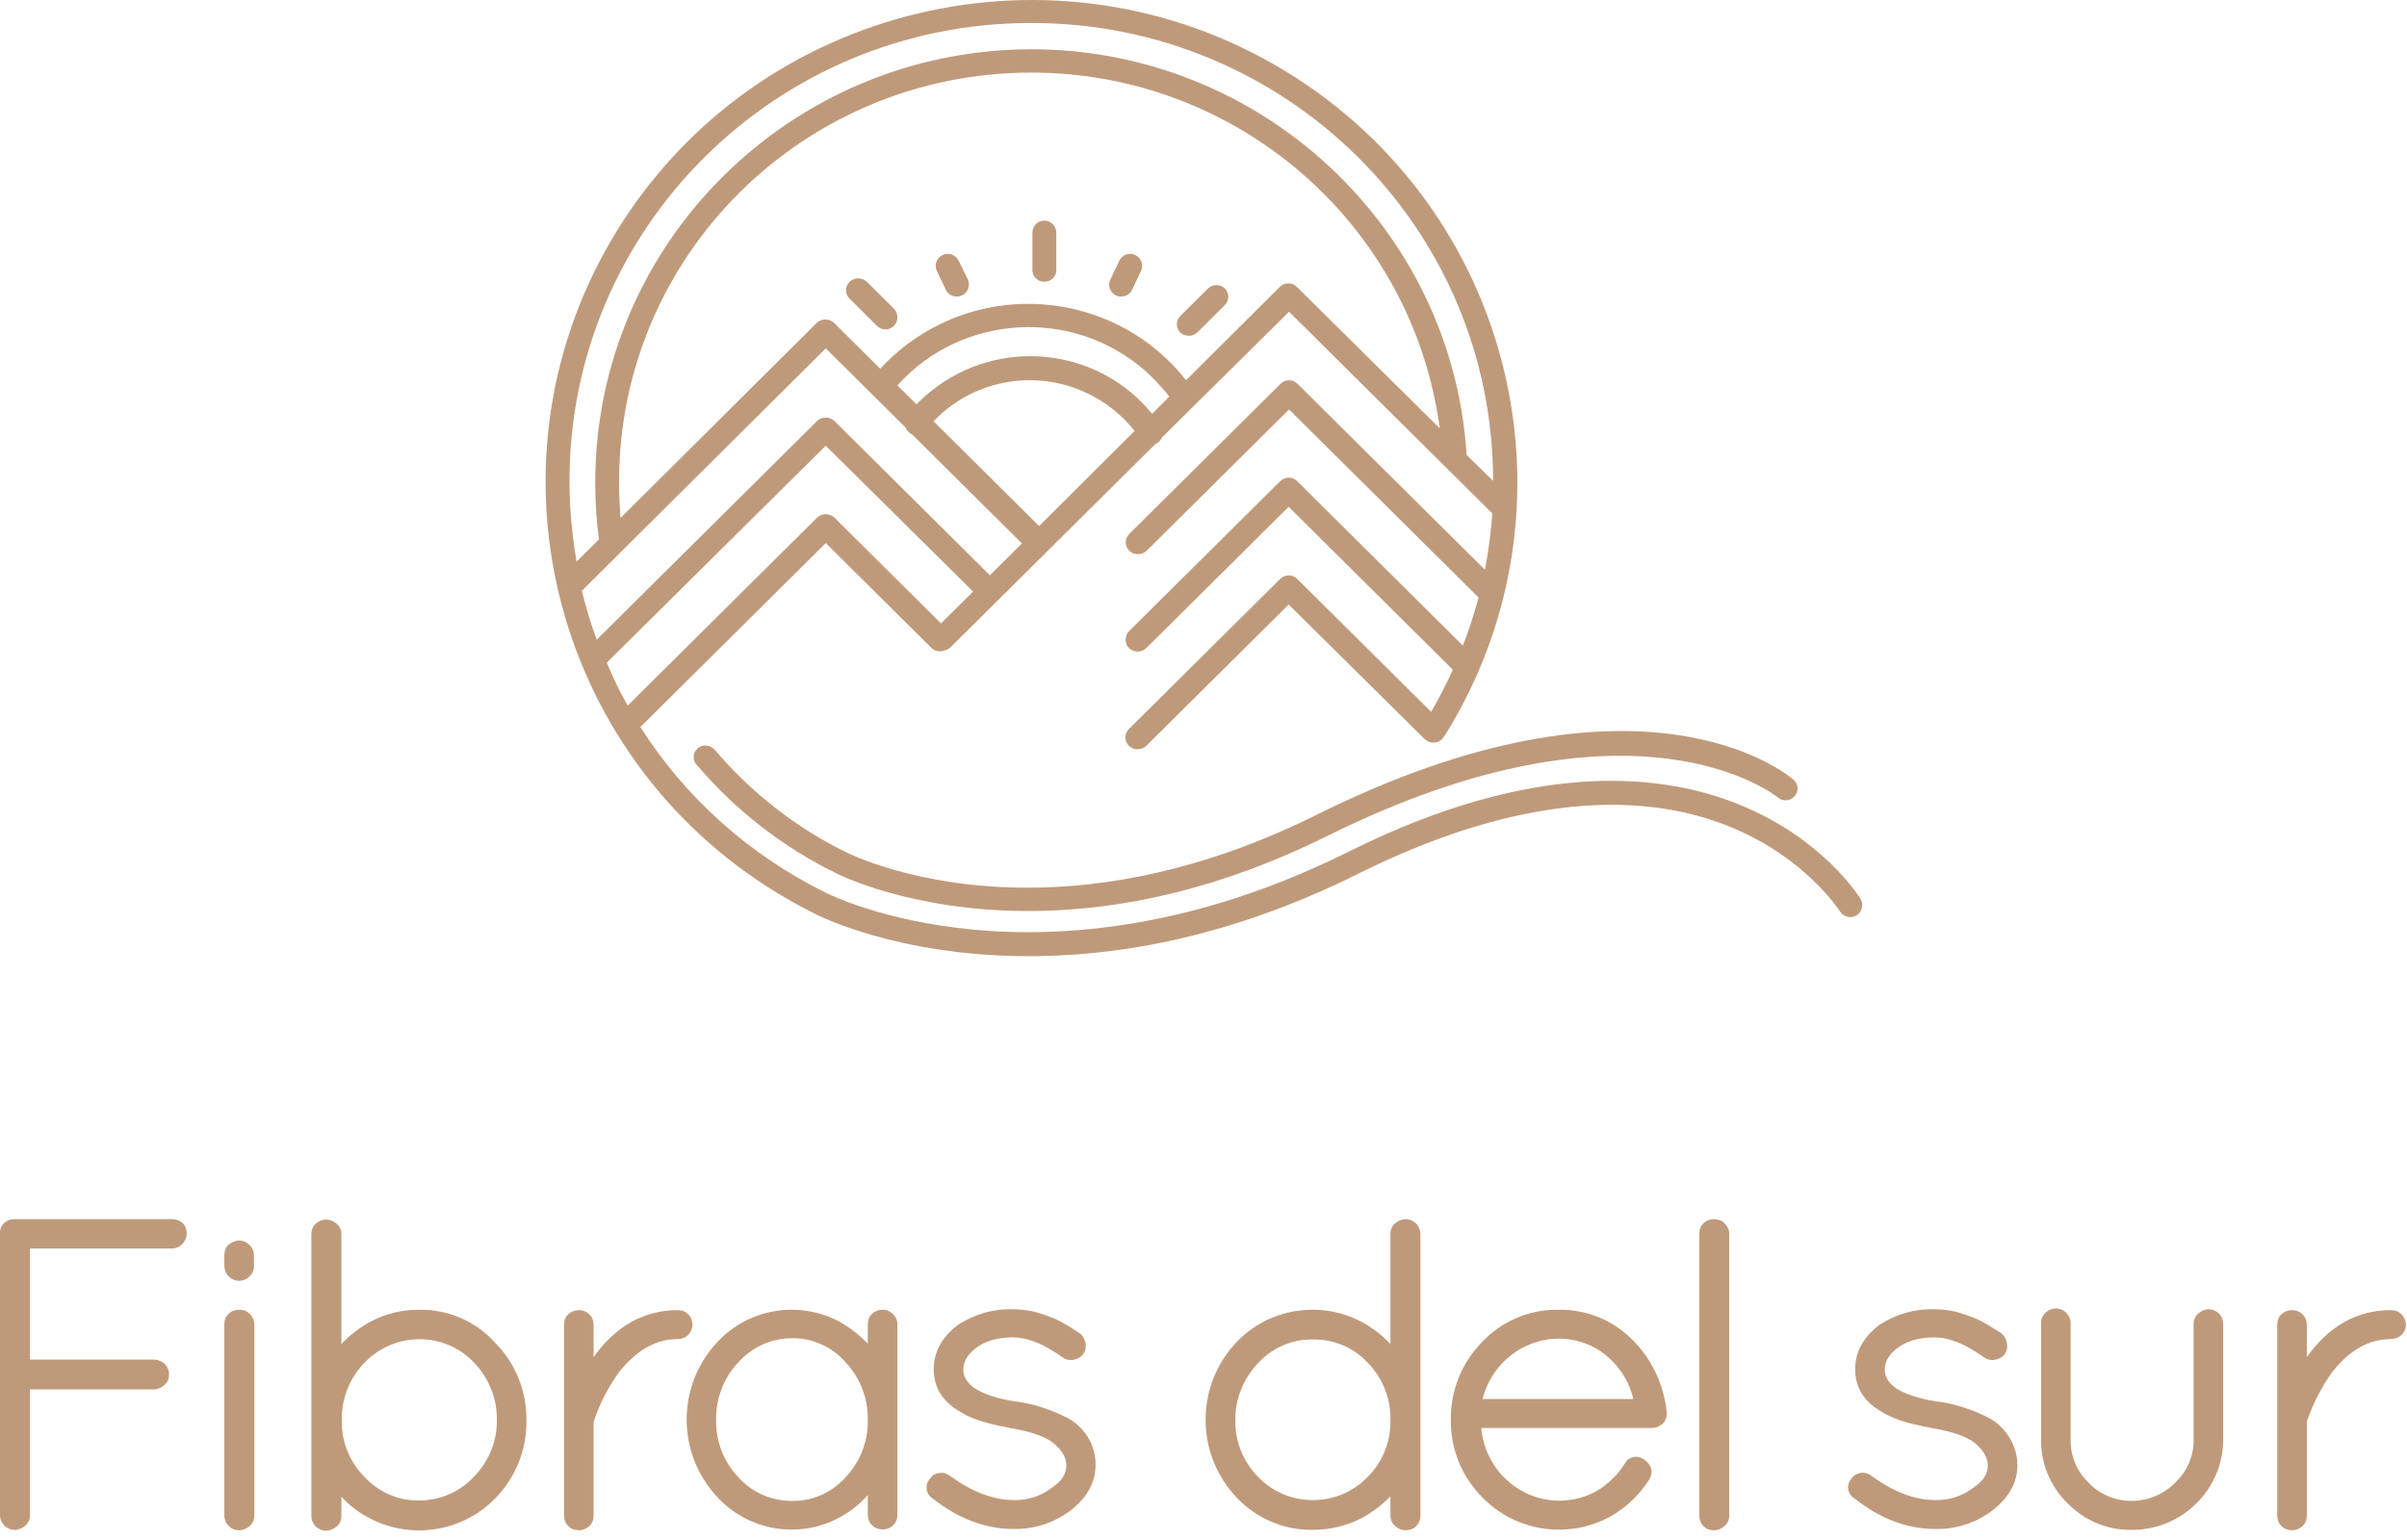 <?xml version="1.0" encoding="UTF-8"?> <svg xmlns="http://www.w3.org/2000/svg" width="150" height="96" viewBox="0 0 150 96" fill="none"><path d="M10.716 76H0.869C0.395 76 0 76.366 0 76.836C0 76.862 0 76.889 0 76.889V94.452C0 94.948 0.395 95.367 0.922 95.367C1.158 95.367 1.395 95.262 1.58 95.105C1.764 94.948 1.869 94.713 1.869 94.452V86.611H9.584C9.821 86.611 10.058 86.507 10.242 86.35C10.426 86.193 10.532 85.958 10.532 85.696C10.558 85.2 10.163 84.782 9.636 84.755C9.61 84.755 9.61 84.755 9.584 84.755H1.869V77.829H10.716C10.953 77.829 11.19 77.725 11.374 77.542C11.532 77.359 11.637 77.124 11.637 76.889C11.637 76.653 11.559 76.418 11.374 76.235C11.19 76.078 10.953 76 10.716 76Z" fill="#BF9A7A"></path><path d="M14.902 77.333C14.665 77.333 14.428 77.437 14.244 77.594C14.06 77.751 13.981 77.986 13.981 78.248V78.875C13.981 79.136 14.06 79.371 14.244 79.554C14.402 79.737 14.639 79.842 14.902 79.842C15.139 79.842 15.402 79.737 15.56 79.554C15.745 79.371 15.85 79.136 15.824 78.875V78.248C15.824 78.012 15.718 77.751 15.534 77.594C15.376 77.437 15.139 77.333 14.902 77.333Z" fill="#BF9A7A"></path><path d="M14.902 81.645C14.665 81.645 14.428 81.724 14.244 81.907C14.06 82.064 13.981 82.299 13.981 82.56V94.478C13.981 94.975 14.376 95.393 14.902 95.393C15.139 95.393 15.376 95.288 15.56 95.131C15.745 94.975 15.85 94.739 15.85 94.478V82.586C15.85 82.351 15.771 82.116 15.587 81.933C15.402 81.724 15.165 81.645 14.902 81.645Z" fill="#BF9A7A"></path><path d="M26.119 81.645C25.065 81.645 24.038 81.88 23.117 82.377C22.432 82.743 21.8 83.213 21.274 83.788V76.915C21.274 76.68 21.169 76.444 20.984 76.287C20.8 76.131 20.563 76.026 20.326 76.026C20.089 76.026 19.852 76.131 19.668 76.287C19.483 76.47 19.404 76.68 19.404 76.941V94.504C19.404 95.001 19.799 95.419 20.326 95.419C20.563 95.419 20.8 95.314 20.984 95.157C21.169 95.001 21.274 94.765 21.274 94.504V93.302C21.8 93.877 22.432 94.347 23.117 94.687C25.697 95.994 28.857 95.471 30.858 93.406C32.121 92.126 32.832 90.375 32.806 88.571C32.832 86.768 32.148 84.991 30.858 83.71C29.647 82.351 27.909 81.619 26.119 81.645ZM26.119 93.537C24.828 93.563 23.591 93.014 22.722 92.073C21.774 91.133 21.274 89.852 21.3 88.545V88.336C21.327 87.029 21.853 85.801 22.775 84.886C24.591 83.057 27.567 83.004 29.41 84.808C29.462 84.86 29.515 84.912 29.541 84.938C30.463 85.905 30.989 87.186 30.963 88.519C30.989 89.826 30.463 91.106 29.541 92.047C28.646 93.014 27.409 93.537 26.119 93.537Z" fill="#BF9A7A"></path><path d="M43.153 82.586C43.153 82.351 43.074 82.116 42.89 81.933C42.706 81.75 42.495 81.671 42.232 81.671C40.152 81.671 38.361 82.665 36.992 84.599V82.586C36.992 82.351 36.913 82.116 36.729 81.933C36.571 81.776 36.334 81.671 36.097 81.671C35.834 81.671 35.597 81.75 35.413 81.933C35.228 82.09 35.149 82.325 35.149 82.586V94.478C35.149 94.713 35.228 94.948 35.413 95.131C35.597 95.314 35.834 95.393 36.097 95.393C36.334 95.393 36.545 95.288 36.729 95.131C36.913 94.948 36.992 94.739 36.992 94.478V88.676C36.992 88.65 36.992 88.597 37.019 88.571V88.545C37.387 87.474 37.914 86.454 38.572 85.54C39.652 84.18 40.863 83.475 42.232 83.475C42.469 83.475 42.706 83.396 42.89 83.213C43.048 83.057 43.153 82.821 43.153 82.586Z" fill="#BF9A7A"></path><path d="M55.002 81.645C54.764 81.645 54.528 81.724 54.343 81.907C54.159 82.064 54.08 82.299 54.08 82.56V83.762C53.553 83.213 52.948 82.743 52.29 82.377C49.762 81.044 46.655 81.567 44.707 83.658C42.153 86.376 42.153 90.61 44.707 93.328C46.629 95.419 49.762 95.968 52.29 94.609C52.974 94.243 53.58 93.772 54.08 93.197V94.426C54.08 94.661 54.159 94.896 54.343 95.079C54.528 95.262 54.738 95.34 55.002 95.34C55.239 95.34 55.475 95.262 55.66 95.079C55.844 94.896 55.923 94.687 55.923 94.426V82.534C55.923 82.064 55.502 81.645 55.002 81.645ZM54.08 88.519C54.106 89.852 53.606 91.133 52.684 92.1C51.842 93.04 50.631 93.589 49.341 93.563C48.077 93.563 46.866 93.04 46.023 92.1C45.102 91.133 44.602 89.852 44.628 88.519C44.602 87.186 45.102 85.879 46.023 84.912C46.866 83.971 48.077 83.422 49.341 83.422C50.605 83.396 51.842 83.945 52.684 84.912C53.606 85.879 54.106 87.186 54.08 88.519Z" fill="#BF9A7A"></path><path d="M66.665 88.467C65.638 87.918 64.506 87.526 63.348 87.369H63.269C62.137 87.186 61.268 86.899 60.688 86.507C60.241 86.167 60.03 85.801 60.03 85.383C60.03 84.912 60.267 84.468 60.767 84.076C61.347 83.606 62.137 83.37 63.137 83.37C63.532 83.37 63.927 83.449 64.296 83.579C64.612 83.684 64.927 83.815 65.243 83.998C65.48 84.128 65.823 84.337 66.27 84.651C66.481 84.782 66.718 84.808 66.955 84.755C67.192 84.703 67.402 84.573 67.534 84.363C67.666 84.154 67.692 83.919 67.639 83.684C67.587 83.449 67.455 83.213 67.244 83.083C66.77 82.769 66.376 82.534 66.086 82.377C65.691 82.168 65.243 82.011 64.822 81.88C64.296 81.698 63.716 81.619 63.163 81.619C61.952 81.567 60.767 81.907 59.741 82.56C58.714 83.318 58.187 84.259 58.187 85.357C58.187 86.454 58.714 87.343 59.741 87.944C60.373 88.388 61.373 88.728 62.821 88.99H62.847C62.874 88.99 62.9 89.016 62.926 89.016C64.19 89.225 65.112 89.538 65.612 89.93C66.165 90.375 66.455 90.871 66.455 91.342C66.455 91.891 66.165 92.335 65.533 92.753C64.849 93.276 64.006 93.537 63.163 93.511C61.926 93.511 60.609 93.014 59.267 92.047C59.082 91.891 58.819 91.786 58.582 91.812C58.345 91.838 58.108 91.943 57.977 92.152C57.661 92.466 57.661 92.988 57.977 93.302C58.003 93.328 58.029 93.354 58.082 93.38C59.688 94.661 61.399 95.314 63.163 95.314C64.401 95.341 65.638 94.948 66.639 94.217C67.718 93.406 68.271 92.439 68.271 91.342C68.298 90.192 67.692 89.094 66.665 88.467Z" fill="#BF9A7A"></path><path d="M87.597 76C87.36 76 87.123 76.105 86.939 76.261C86.754 76.418 86.649 76.653 86.649 76.915V83.788C86.122 83.213 85.49 82.743 84.806 82.377C82.226 81.044 79.066 81.567 77.065 83.658C74.485 86.376 74.485 90.636 77.065 93.354C78.303 94.661 80.014 95.393 81.804 95.367C82.858 95.367 83.884 95.131 84.806 94.661C85.49 94.295 86.122 93.825 86.649 93.276V94.478C86.649 94.713 86.754 94.975 86.939 95.131C87.123 95.288 87.36 95.393 87.597 95.393C87.834 95.393 88.071 95.314 88.255 95.131C88.439 94.948 88.518 94.739 88.518 94.478V76.889C88.492 76.392 88.097 76 87.597 76ZM81.804 83.501C83.068 83.475 84.306 83.971 85.174 84.886C86.096 85.801 86.623 87.029 86.649 88.31V88.728C86.623 90.009 86.096 91.237 85.174 92.126C83.358 93.955 80.356 93.981 78.513 92.178C78.487 92.152 78.434 92.1 78.408 92.073C77.487 91.133 76.96 89.878 76.986 88.545C76.96 87.212 77.487 85.932 78.408 84.965C79.277 84.024 80.514 83.475 81.804 83.501Z" fill="#BF9A7A"></path><path d="M101.683 83.475C100.472 82.273 98.839 81.619 97.128 81.645C95.311 81.619 93.6 82.351 92.362 83.658C91.072 84.965 90.388 86.716 90.414 88.519C90.388 90.322 91.099 92.073 92.389 93.354C94.469 95.497 97.76 95.968 100.366 94.53C101.341 93.981 102.157 93.197 102.762 92.256C103.052 91.786 102.947 91.316 102.446 90.976C102.078 90.714 101.578 90.767 101.314 91.133C101.288 91.185 101.262 91.237 101.235 91.263C100.814 91.943 100.208 92.518 99.524 92.936C97.655 93.981 95.338 93.668 93.811 92.178C92.942 91.342 92.415 90.218 92.31 89.016H102.947C103.184 89.016 103.394 88.937 103.579 88.78C103.763 88.624 103.868 88.388 103.868 88.153V88.022C103.684 86.297 102.92 84.677 101.683 83.475ZM94.021 84.599C94.89 83.867 95.996 83.449 97.128 83.449C98.26 83.449 99.366 83.841 100.208 84.599C100.998 85.278 101.551 86.193 101.788 87.212H92.389C92.652 86.193 93.205 85.278 94.021 84.599Z" fill="#BF9A7A"></path><path d="M106.817 76C106.58 76 106.343 76.078 106.159 76.261C105.974 76.418 105.896 76.653 105.896 76.915V94.478C105.896 94.713 105.974 94.948 106.159 95.131C106.317 95.314 106.554 95.393 106.817 95.393C107.054 95.393 107.291 95.288 107.475 95.131C107.66 94.975 107.765 94.739 107.765 94.478V76.915C107.765 76.68 107.66 76.444 107.475 76.261C107.291 76.078 107.054 76 106.817 76Z" fill="#BF9A7A"></path><path d="M124.089 88.467C123.062 87.918 121.93 87.526 120.771 87.369H120.692C119.56 87.186 118.691 86.899 118.112 86.507C117.665 86.167 117.454 85.801 117.454 85.383C117.454 84.912 117.691 84.468 118.191 84.076C118.77 83.606 119.56 83.37 120.561 83.37C120.956 83.37 121.351 83.449 121.719 83.579C122.035 83.684 122.351 83.815 122.667 83.998C122.904 84.128 123.246 84.337 123.694 84.651C123.905 84.782 124.142 84.808 124.378 84.755C124.615 84.703 124.826 84.573 124.958 84.363C125.089 84.154 125.116 83.919 125.063 83.684C125.01 83.449 124.879 83.213 124.668 83.083C124.168 82.769 123.799 82.534 123.51 82.377C123.115 82.168 122.667 82.011 122.246 81.88C121.719 81.698 121.14 81.619 120.587 81.619C119.376 81.567 118.191 81.907 117.164 82.56C116.137 83.318 115.611 84.259 115.611 85.357C115.611 86.454 116.137 87.343 117.164 87.944C117.796 88.388 118.797 88.728 120.245 88.99H120.271C120.297 88.99 120.324 89.016 120.35 89.016C121.614 89.225 122.535 89.538 123.036 89.93C123.589 90.375 123.878 90.871 123.878 91.342C123.878 91.891 123.589 92.335 122.957 92.753C122.272 93.276 121.43 93.537 120.587 93.511C119.35 93.511 118.033 93.014 116.69 92.047C116.506 91.891 116.243 91.786 116.006 91.812C115.769 91.838 115.532 91.943 115.4 92.152C115.084 92.466 115.084 92.988 115.427 93.302C115.453 93.328 115.479 93.354 115.532 93.38C117.138 94.661 118.823 95.314 120.613 95.314C121.851 95.341 123.088 94.948 124.089 94.217C125.168 93.406 125.721 92.439 125.721 91.342C125.721 90.192 125.089 89.094 124.089 88.467Z" fill="#BF9A7A"></path><path d="M137.622 81.619C137.385 81.619 137.174 81.724 136.99 81.88C136.806 82.037 136.701 82.272 136.701 82.534V89.721C136.727 90.74 136.306 91.707 135.568 92.413C134.858 93.145 133.857 93.563 132.83 93.563C131.803 93.563 130.829 93.145 130.145 92.413C129.407 91.707 129.012 90.74 129.039 89.721V82.534C129.065 82.037 128.67 81.593 128.17 81.567C127.67 81.541 127.222 81.933 127.196 82.429C127.196 82.456 127.196 82.482 127.196 82.534V89.721C127.169 91.211 127.775 92.675 128.855 93.72C129.908 94.792 131.329 95.393 132.83 95.367C135.963 95.393 138.544 92.858 138.544 89.747V89.721V82.534C138.544 82.299 138.465 82.064 138.28 81.88C138.122 81.724 137.885 81.619 137.622 81.619Z" fill="#BF9A7A"></path><path d="M149.654 81.933C149.496 81.75 149.26 81.671 148.996 81.671C146.89 81.671 145.126 82.665 143.757 84.599V82.586C143.757 82.351 143.678 82.116 143.493 81.933C143.335 81.776 143.099 81.671 142.862 81.671C142.598 81.671 142.361 81.75 142.177 81.933C141.993 82.09 141.914 82.325 141.914 82.586V94.478C141.914 94.713 141.993 94.948 142.177 95.131C142.361 95.314 142.598 95.393 142.862 95.393C143.099 95.393 143.309 95.288 143.493 95.131C143.678 94.948 143.757 94.739 143.757 94.478V88.676C143.757 88.65 143.757 88.597 143.783 88.571V88.545C144.152 87.474 144.678 86.454 145.336 85.54C146.39 84.18 147.627 83.475 148.996 83.475C149.233 83.475 149.47 83.396 149.654 83.213C150.023 82.874 150.023 82.299 149.654 81.933Z" fill="#BF9A7A"></path><path d="M74.078 20.932C74.288 20.932 74.474 20.863 74.613 20.724L76.31 19.04C76.45 18.901 76.543 18.716 76.543 18.509C76.543 18.093 76.217 17.77 75.799 17.77C75.589 17.77 75.403 17.863 75.264 18.001L73.567 19.686C73.265 19.986 73.265 20.447 73.567 20.747C73.707 20.863 73.892 20.932 74.078 20.932Z" fill="#BF9A7A"></path><path d="M54.017 17.563C53.715 17.286 53.25 17.286 52.948 17.563C52.646 17.863 52.646 18.324 52.948 18.624L54.645 20.309C54.947 20.609 55.412 20.609 55.714 20.309C55.854 20.17 55.923 19.986 55.923 19.778C55.923 19.57 55.854 19.386 55.714 19.247L54.017 17.563Z" fill="#BF9A7A"></path><path d="M70.754 15.901C70.382 15.717 69.941 15.878 69.755 16.247L69.197 17.424C69.011 17.794 69.174 18.232 69.546 18.416C69.638 18.463 69.755 18.486 69.871 18.486C70.15 18.486 70.429 18.324 70.545 18.07L71.103 16.894C71.289 16.524 71.126 16.086 70.754 15.901Z" fill="#BF9A7A"></path><path d="M59.736 16.247C59.55 15.878 59.108 15.717 58.736 15.901C58.364 16.086 58.202 16.524 58.388 16.894L58.945 18.07C59.062 18.324 59.34 18.486 59.62 18.486C59.736 18.486 59.829 18.463 59.945 18.416C60.317 18.255 60.48 17.794 60.317 17.424L59.736 16.247Z" fill="#BF9A7A"></path><path d="M115.944 56.029C115.851 55.891 113.643 52.337 108.529 50.214C103.88 48.276 95.86 47.191 84.028 53.099C65.036 62.559 51.623 55.729 51.483 55.66C46.741 53.329 42.72 49.753 39.907 45.322L51.46 33.854L58.039 40.384C58.248 40.592 58.573 40.661 58.852 40.546C58.992 40.523 59.131 40.453 59.248 40.338L72.01 27.67C72.056 27.647 72.103 27.623 72.149 27.6C72.265 27.508 72.358 27.393 72.428 27.254L80.332 19.432L93.001 32.008C92.908 33.185 92.768 34.361 92.536 35.515L80.866 23.931C80.564 23.631 80.099 23.631 79.797 23.931L70.382 33.277C70.08 33.577 70.08 34.038 70.382 34.338C70.685 34.615 71.15 34.615 71.452 34.338L80.332 25.524L92.141 37.246C91.862 38.261 91.559 39.253 91.164 40.246L80.843 30C80.541 29.7 80.076 29.7 79.774 30L70.359 39.346C70.22 39.484 70.15 39.669 70.15 39.877C70.15 40.084 70.22 40.269 70.359 40.407C70.661 40.684 71.126 40.684 71.428 40.407L80.308 31.593L90.537 41.746C90.141 42.645 89.677 43.522 89.188 44.376L80.843 36.092C80.541 35.792 80.076 35.792 79.774 36.092L70.359 45.438C70.057 45.738 70.057 46.199 70.359 46.499C70.661 46.776 71.126 46.776 71.428 46.499L80.308 37.684L88.793 46.084C89.095 46.361 89.56 46.361 89.862 46.084C89.932 46.014 89.979 45.945 90.002 45.876C90.048 45.853 90.072 45.807 90.095 45.761C98.835 31.616 94.349 13.109 80.099 4.433C65.849 -4.243 47.206 0.21 38.466 14.355C29.725 28.5 34.212 47.007 48.461 55.683C49.228 56.145 50.019 56.583 50.809 56.975C50.856 56.998 55.854 59.606 64.106 59.606C70.894 59.606 77.821 57.875 84.702 54.437C93.652 49.983 101.671 48.991 107.901 51.576C112.551 53.491 114.643 56.791 114.666 56.814C114.875 57.16 115.34 57.275 115.689 57.068C116.037 56.86 116.154 56.375 115.944 56.029ZM64.176 23.701C66.733 23.701 69.127 24.878 70.708 26.862L64.757 32.792L58.178 26.262C59.736 24.624 61.898 23.701 64.176 23.701ZM57.109 25.201L55.923 24.024C59.945 19.547 66.895 19.155 71.405 23.147C71.94 23.631 72.428 24.162 72.87 24.716L71.8 25.801C68.406 21.624 62.246 21.001 58.039 24.37C57.69 24.647 57.388 24.924 57.109 25.201ZM54.854 22.985L51.972 20.124C51.669 19.847 51.204 19.847 50.902 20.124L38.675 32.285C38.605 31.546 38.582 30.785 38.582 30.046C38.559 15.97 50.042 4.548 64.222 4.525C77.124 4.502 88.026 14.009 89.723 26.701L80.82 17.886C80.518 17.586 80.053 17.586 79.751 17.886L73.916 23.701C69.685 18.324 61.851 17.355 56.411 21.555C55.877 21.97 55.342 22.455 54.854 22.985ZM91.397 28.362V28.339C90.49 14.171 78.565 3.071 64.269 3.071C49.275 3.095 37.117 15.163 37.094 30.046C37.094 31.246 37.164 32.446 37.327 33.623L35.932 35.008C35.653 33.369 35.49 31.708 35.49 30.023C35.467 14.24 48.345 1.433 64.245 1.433C80.146 1.41 93.047 14.194 93.047 29.977L91.397 28.362ZM51.46 21.716L56.435 26.654C56.481 26.77 56.551 26.862 56.644 26.954C56.691 27 56.76 27.047 56.83 27.07L63.688 33.877L61.688 35.861L51.995 26.239C51.693 25.962 51.228 25.962 50.925 26.239L37.187 39.877C36.815 38.884 36.513 37.846 36.257 36.831L51.46 21.716ZM51.46 27.785L60.642 36.877L58.643 38.861L51.995 32.262C51.693 31.985 51.228 31.985 50.925 32.262L39.117 43.984C38.628 43.13 38.187 42.23 37.815 41.307L51.46 27.785Z" fill="#BF9A7A"></path><path d="M64.036 55.337C57.062 55.337 52.832 53.168 52.762 53.145C49.6 51.599 46.811 49.407 44.533 46.73C44.254 46.43 43.789 46.384 43.487 46.638C43.347 46.776 43.231 46.938 43.231 47.145C43.208 47.353 43.278 47.538 43.417 47.676C45.811 50.491 48.764 52.799 52.111 54.437C52.157 54.46 56.667 56.791 64.083 56.791C70.196 56.791 76.426 55.221 82.633 52.153C101.95 42.53 110.691 49.637 110.784 49.706C111.086 49.983 111.574 49.937 111.83 49.637C112.109 49.337 112.086 48.876 111.76 48.599C111.388 48.276 102.299 40.684 81.959 50.837C74.962 54.298 68.848 55.337 64.036 55.337Z" fill="#BF9A7A"></path><path d="M65.082 13.755C64.664 13.755 64.338 14.078 64.338 14.494V16.87C64.362 17.286 64.71 17.586 65.129 17.563C65.501 17.54 65.826 17.24 65.826 16.87V14.494C65.826 14.101 65.501 13.755 65.082 13.755Z" fill="#BF9A7A"></path></svg> 